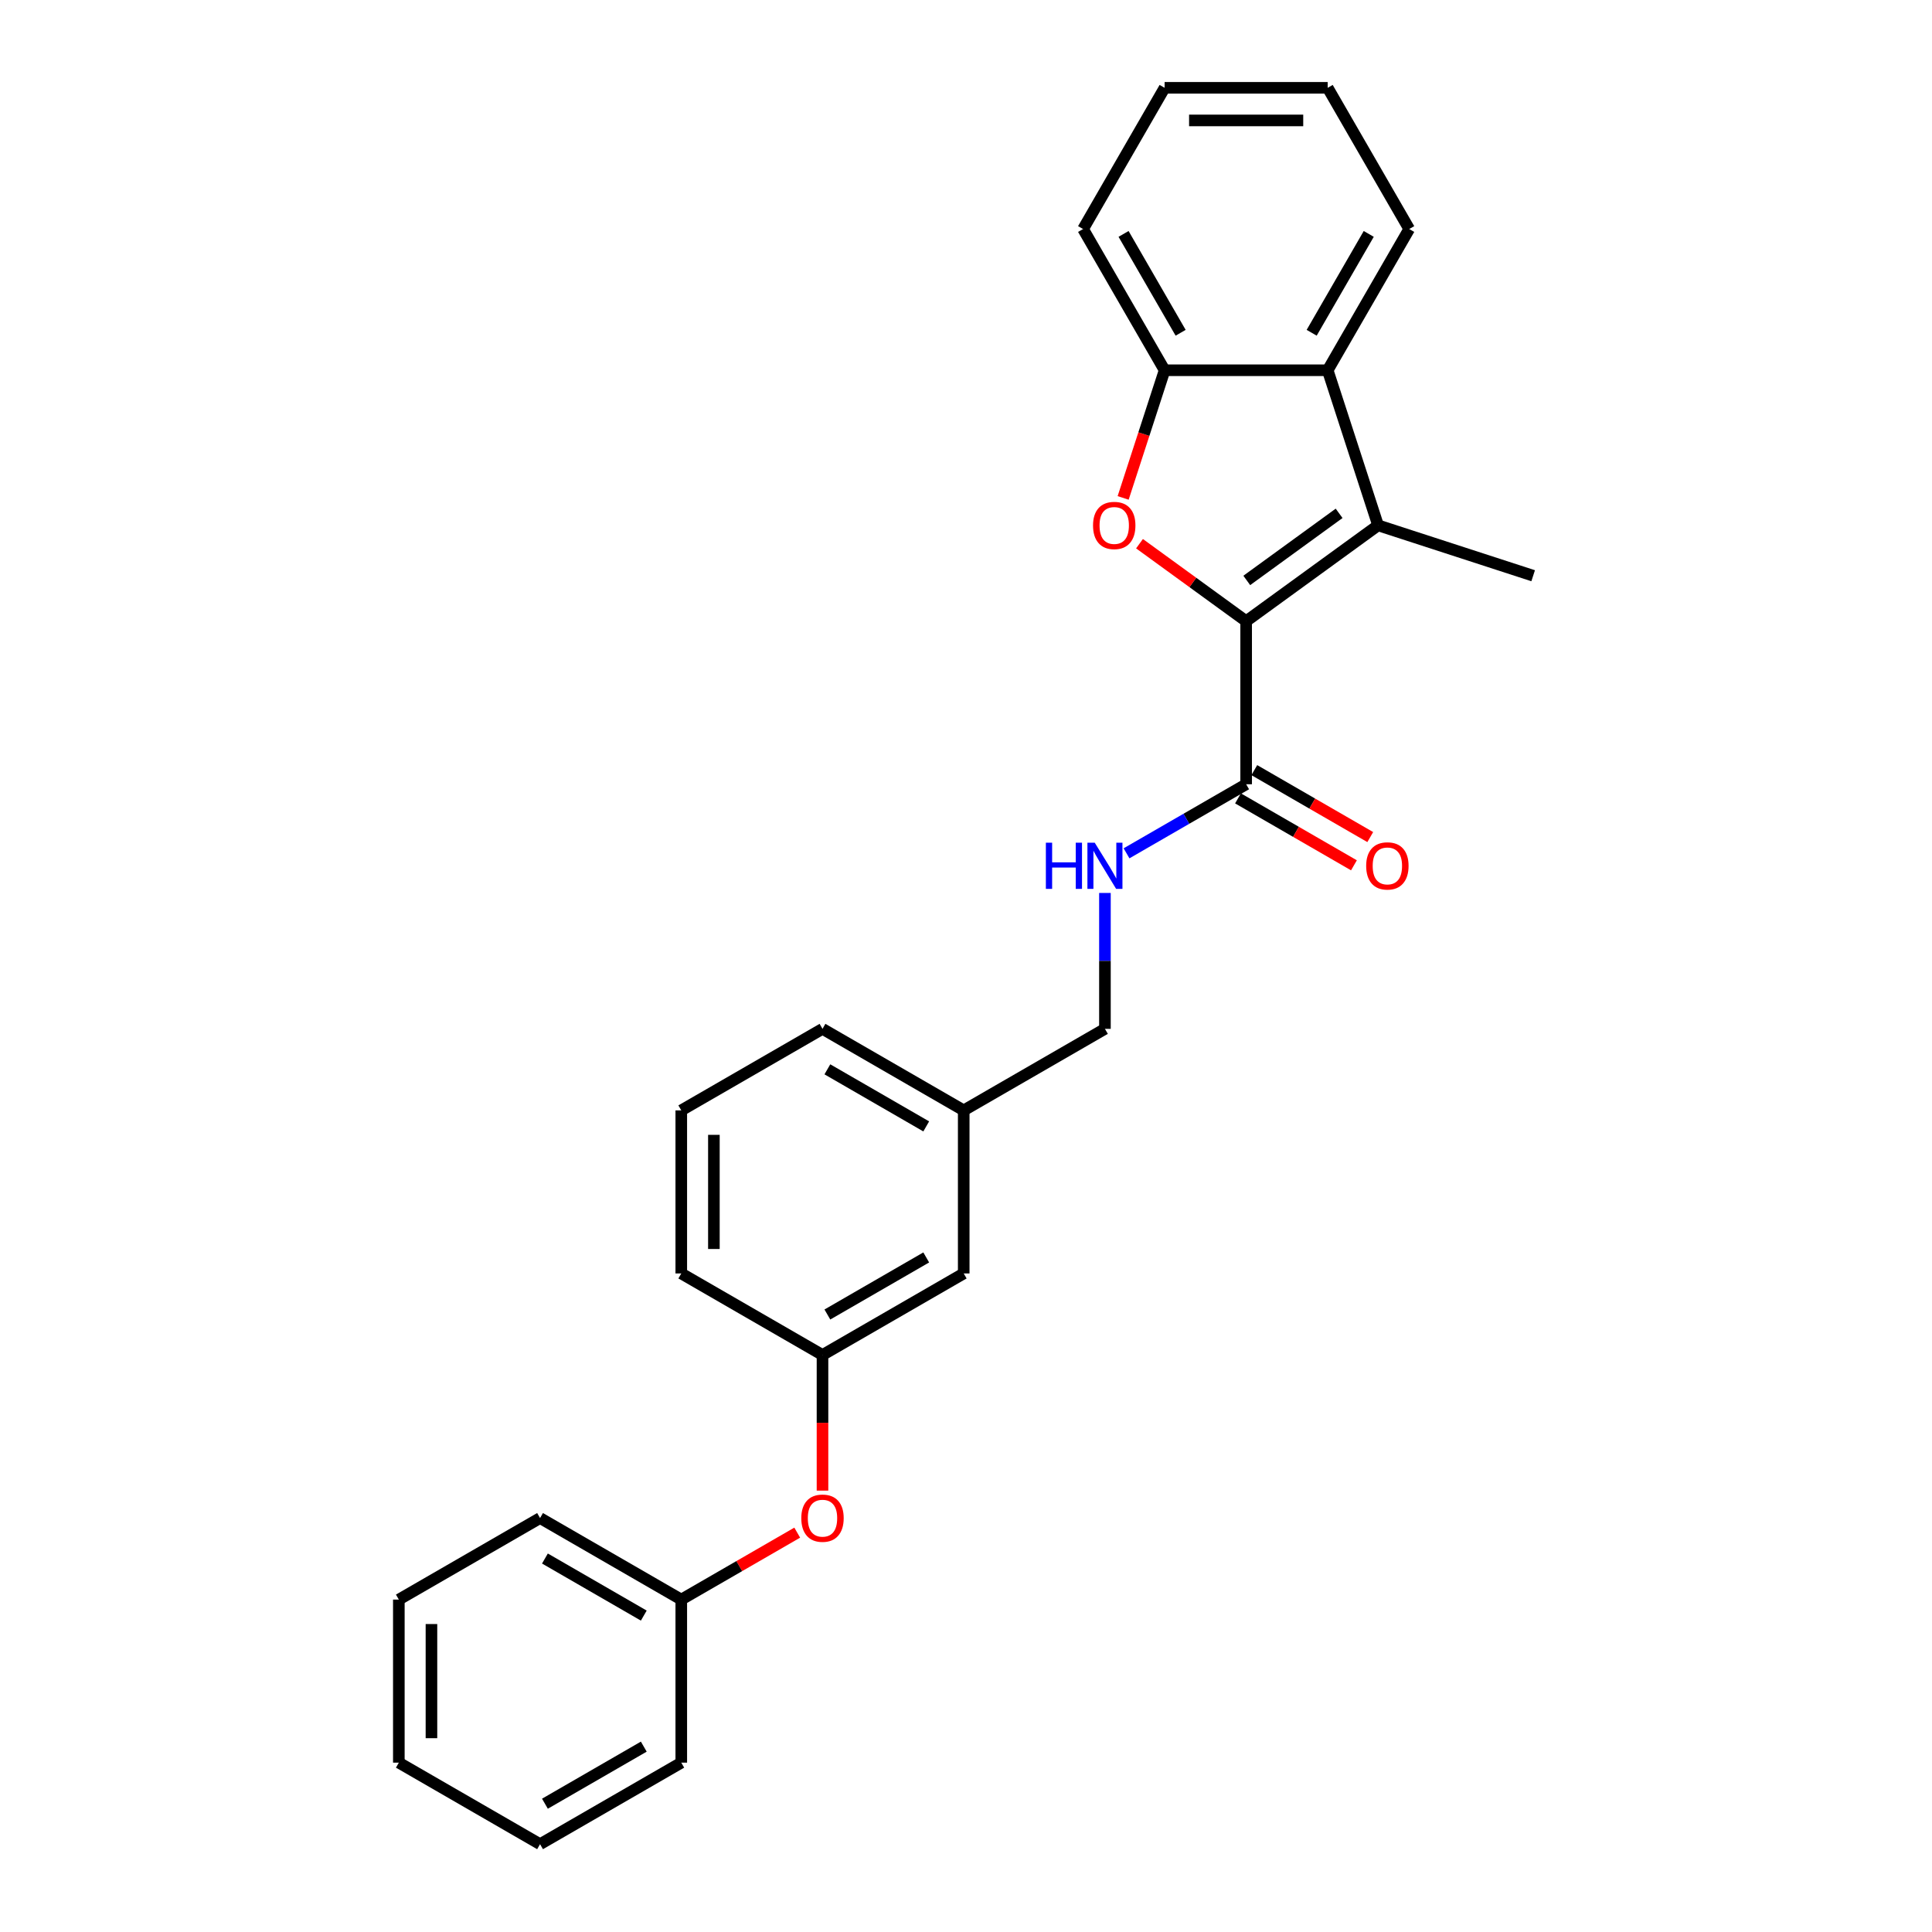 <?xml version='1.0' encoding='iso-8859-1'?>
<svg version='1.1' baseProfile='full'
              xmlns='http://www.w3.org/2000/svg'
                      xmlns:rdkit='http://www.rdkit.org/xml'
                      xmlns:xlink='http://www.w3.org/1999/xlink'
                  xml:space='preserve'
width='1000px' height='1000px' viewBox='0 0 1000 1000'>
<!-- END OF HEADER -->
<rect style='opacity:1.0;fill:#FFFFFF;stroke:none' width='1000' height='1000' x='0' y='0'> </rect>
<path class='bond-0' d='M 645.007,321.526 L 617.407,301.473' style='fill:none;fill-rule:evenodd;stroke:#000000;stroke-width:6px;stroke-linecap:butt;stroke-linejoin:miter;stroke-opacity:1' />
<path class='bond-0' d='M 617.407,301.473 L 589.806,281.421' style='fill:none;fill-rule:evenodd;stroke:#FF0000;stroke-width:6px;stroke-linecap:butt;stroke-linejoin:miter;stroke-opacity:1' />
<path class='bond-1' d='M 645.007,321.526 L 713.29,271.916' style='fill:none;fill-rule:evenodd;stroke:#000000;stroke-width:6px;stroke-linecap:butt;stroke-linejoin:miter;stroke-opacity:1' />
<path class='bond-1' d='M 645.327,300.428 L 693.125,265.701' style='fill:none;fill-rule:evenodd;stroke:#000000;stroke-width:6px;stroke-linecap:butt;stroke-linejoin:miter;stroke-opacity:1' />
<path class='bond-3' d='M 645.007,321.526 L 645.007,405.929' style='fill:none;fill-rule:evenodd;stroke:#000000;stroke-width:6px;stroke-linecap:butt;stroke-linejoin:miter;stroke-opacity:1' />
<path class='bond-4' d='M 581.337,257.719 L 592.071,224.682' style='fill:none;fill-rule:evenodd;stroke:#FF0000;stroke-width:6px;stroke-linecap:butt;stroke-linejoin:miter;stroke-opacity:1' />
<path class='bond-4' d='M 592.071,224.682 L 602.806,191.644' style='fill:none;fill-rule:evenodd;stroke:#000000;stroke-width:6px;stroke-linecap:butt;stroke-linejoin:miter;stroke-opacity:1' />
<path class='bond-2' d='M 713.29,271.916 L 687.208,191.644' style='fill:none;fill-rule:evenodd;stroke:#000000;stroke-width:6px;stroke-linecap:butt;stroke-linejoin:miter;stroke-opacity:1' />
<path class='bond-11' d='M 713.29,271.916 L 793.562,297.997' style='fill:none;fill-rule:evenodd;stroke:#000000;stroke-width:6px;stroke-linecap:butt;stroke-linejoin:miter;stroke-opacity:1' />
<path class='bond-14' d='M 687.208,191.644 L 729.409,118.549' style='fill:none;fill-rule:evenodd;stroke:#000000;stroke-width:6px;stroke-linecap:butt;stroke-linejoin:miter;stroke-opacity:1' />
<path class='bond-14' d='M 678.919,172.24 L 708.46,121.073' style='fill:none;fill-rule:evenodd;stroke:#000000;stroke-width:6px;stroke-linecap:butt;stroke-linejoin:miter;stroke-opacity:1' />
<path class='bond-26' d='M 687.208,191.644 L 602.806,191.644' style='fill:none;fill-rule:evenodd;stroke:#000000;stroke-width:6px;stroke-linecap:butt;stroke-linejoin:miter;stroke-opacity:1' />
<path class='bond-5' d='M 645.007,405.929 L 614.047,423.804' style='fill:none;fill-rule:evenodd;stroke:#000000;stroke-width:6px;stroke-linecap:butt;stroke-linejoin:miter;stroke-opacity:1' />
<path class='bond-5' d='M 614.047,423.804 L 583.087,441.678' style='fill:none;fill-rule:evenodd;stroke:#0000FF;stroke-width:6px;stroke-linecap:butt;stroke-linejoin:miter;stroke-opacity:1' />
<path class='bond-6' d='M 640.787,413.238 L 670.793,430.562' style='fill:none;fill-rule:evenodd;stroke:#000000;stroke-width:6px;stroke-linecap:butt;stroke-linejoin:miter;stroke-opacity:1' />
<path class='bond-6' d='M 670.793,430.562 L 700.799,447.886' style='fill:none;fill-rule:evenodd;stroke:#FF0000;stroke-width:6px;stroke-linecap:butt;stroke-linejoin:miter;stroke-opacity:1' />
<path class='bond-6' d='M 649.227,398.619 L 679.233,415.943' style='fill:none;fill-rule:evenodd;stroke:#000000;stroke-width:6px;stroke-linecap:butt;stroke-linejoin:miter;stroke-opacity:1' />
<path class='bond-6' d='M 679.233,415.943 L 709.239,433.267' style='fill:none;fill-rule:evenodd;stroke:#FF0000;stroke-width:6px;stroke-linecap:butt;stroke-linejoin:miter;stroke-opacity:1' />
<path class='bond-15' d='M 602.806,191.644 L 560.604,118.549' style='fill:none;fill-rule:evenodd;stroke:#000000;stroke-width:6px;stroke-linecap:butt;stroke-linejoin:miter;stroke-opacity:1' />
<path class='bond-15' d='M 611.094,172.24 L 581.554,121.073' style='fill:none;fill-rule:evenodd;stroke:#000000;stroke-width:6px;stroke-linecap:butt;stroke-linejoin:miter;stroke-opacity:1' />
<path class='bond-9' d='M 571.912,462.192 L 571.912,497.362' style='fill:none;fill-rule:evenodd;stroke:#0000FF;stroke-width:6px;stroke-linecap:butt;stroke-linejoin:miter;stroke-opacity:1' />
<path class='bond-9' d='M 571.912,497.362 L 571.912,532.533' style='fill:none;fill-rule:evenodd;stroke:#000000;stroke-width:6px;stroke-linecap:butt;stroke-linejoin:miter;stroke-opacity:1' />
<path class='bond-7' d='M 425.723,771.544 L 425.723,736.441' style='fill:none;fill-rule:evenodd;stroke:#FF0000;stroke-width:6px;stroke-linecap:butt;stroke-linejoin:miter;stroke-opacity:1' />
<path class='bond-7' d='M 425.723,736.441 L 425.723,701.338' style='fill:none;fill-rule:evenodd;stroke:#000000;stroke-width:6px;stroke-linecap:butt;stroke-linejoin:miter;stroke-opacity:1' />
<path class='bond-13' d='M 412.64,793.293 L 382.634,810.618' style='fill:none;fill-rule:evenodd;stroke:#FF0000;stroke-width:6px;stroke-linecap:butt;stroke-linejoin:miter;stroke-opacity:1' />
<path class='bond-13' d='M 382.634,810.618 L 352.628,827.942' style='fill:none;fill-rule:evenodd;stroke:#000000;stroke-width:6px;stroke-linecap:butt;stroke-linejoin:miter;stroke-opacity:1' />
<path class='bond-8' d='M 425.723,701.338 L 498.817,659.136' style='fill:none;fill-rule:evenodd;stroke:#000000;stroke-width:6px;stroke-linecap:butt;stroke-linejoin:miter;stroke-opacity:1' />
<path class='bond-8' d='M 428.247,680.389 L 479.413,650.848' style='fill:none;fill-rule:evenodd;stroke:#000000;stroke-width:6px;stroke-linecap:butt;stroke-linejoin:miter;stroke-opacity:1' />
<path class='bond-28' d='M 425.723,701.338 L 352.628,659.136' style='fill:none;fill-rule:evenodd;stroke:#000000;stroke-width:6px;stroke-linecap:butt;stroke-linejoin:miter;stroke-opacity:1' />
<path class='bond-12' d='M 571.912,532.533 L 498.817,574.734' style='fill:none;fill-rule:evenodd;stroke:#000000;stroke-width:6px;stroke-linecap:butt;stroke-linejoin:miter;stroke-opacity:1' />
<path class='bond-10' d='M 498.817,659.136 L 498.817,574.734' style='fill:none;fill-rule:evenodd;stroke:#000000;stroke-width:6px;stroke-linecap:butt;stroke-linejoin:miter;stroke-opacity:1' />
<path class='bond-18' d='M 498.817,574.734 L 425.723,532.533' style='fill:none;fill-rule:evenodd;stroke:#000000;stroke-width:6px;stroke-linecap:butt;stroke-linejoin:miter;stroke-opacity:1' />
<path class='bond-18' d='M 479.413,583.023 L 428.247,553.482' style='fill:none;fill-rule:evenodd;stroke:#000000;stroke-width:6px;stroke-linecap:butt;stroke-linejoin:miter;stroke-opacity:1' />
<path class='bond-19' d='M 352.628,827.942 L 279.533,785.74' style='fill:none;fill-rule:evenodd;stroke:#000000;stroke-width:6px;stroke-linecap:butt;stroke-linejoin:miter;stroke-opacity:1' />
<path class='bond-19' d='M 333.223,836.23 L 282.057,806.689' style='fill:none;fill-rule:evenodd;stroke:#000000;stroke-width:6px;stroke-linecap:butt;stroke-linejoin:miter;stroke-opacity:1' />
<path class='bond-20' d='M 352.628,827.942 L 352.628,912.344' style='fill:none;fill-rule:evenodd;stroke:#000000;stroke-width:6px;stroke-linecap:butt;stroke-linejoin:miter;stroke-opacity:1' />
<path class='bond-21' d='M 729.409,118.549 L 687.208,45.455' style='fill:none;fill-rule:evenodd;stroke:#000000;stroke-width:6px;stroke-linecap:butt;stroke-linejoin:miter;stroke-opacity:1' />
<path class='bond-22' d='M 560.604,118.549 L 602.806,45.455' style='fill:none;fill-rule:evenodd;stroke:#000000;stroke-width:6px;stroke-linecap:butt;stroke-linejoin:miter;stroke-opacity:1' />
<path class='bond-16' d='M 352.628,574.734 L 425.723,532.533' style='fill:none;fill-rule:evenodd;stroke:#000000;stroke-width:6px;stroke-linecap:butt;stroke-linejoin:miter;stroke-opacity:1' />
<path class='bond-17' d='M 352.628,574.734 L 352.628,659.136' style='fill:none;fill-rule:evenodd;stroke:#000000;stroke-width:6px;stroke-linecap:butt;stroke-linejoin:miter;stroke-opacity:1' />
<path class='bond-17' d='M 369.508,587.394 L 369.508,646.476' style='fill:none;fill-rule:evenodd;stroke:#000000;stroke-width:6px;stroke-linecap:butt;stroke-linejoin:miter;stroke-opacity:1' />
<path class='bond-24' d='M 279.533,785.74 L 206.438,827.942' style='fill:none;fill-rule:evenodd;stroke:#000000;stroke-width:6px;stroke-linecap:butt;stroke-linejoin:miter;stroke-opacity:1' />
<path class='bond-23' d='M 352.628,912.344 L 279.533,954.545' style='fill:none;fill-rule:evenodd;stroke:#000000;stroke-width:6px;stroke-linecap:butt;stroke-linejoin:miter;stroke-opacity:1' />
<path class='bond-23' d='M 333.223,904.055 L 282.057,933.596' style='fill:none;fill-rule:evenodd;stroke:#000000;stroke-width:6px;stroke-linecap:butt;stroke-linejoin:miter;stroke-opacity:1' />
<path class='bond-27' d='M 687.208,45.455 L 602.806,45.455' style='fill:none;fill-rule:evenodd;stroke:#000000;stroke-width:6px;stroke-linecap:butt;stroke-linejoin:miter;stroke-opacity:1' />
<path class='bond-27' d='M 674.548,62.335 L 615.466,62.335' style='fill:none;fill-rule:evenodd;stroke:#000000;stroke-width:6px;stroke-linecap:butt;stroke-linejoin:miter;stroke-opacity:1' />
<path class='bond-25' d='M 279.533,954.545 L 206.438,912.344' style='fill:none;fill-rule:evenodd;stroke:#000000;stroke-width:6px;stroke-linecap:butt;stroke-linejoin:miter;stroke-opacity:1' />
<path class='bond-29' d='M 206.438,827.942 L 206.438,912.344' style='fill:none;fill-rule:evenodd;stroke:#000000;stroke-width:6px;stroke-linecap:butt;stroke-linejoin:miter;stroke-opacity:1' />
<path class='bond-29' d='M 223.319,840.602 L 223.319,899.684' style='fill:none;fill-rule:evenodd;stroke:#000000;stroke-width:6px;stroke-linecap:butt;stroke-linejoin:miter;stroke-opacity:1' />
<path  class='atom-1' d='M 565.751 271.983
Q 565.751 266.244, 568.587 263.037
Q 571.423 259.829, 576.724 259.829
Q 582.024 259.829, 584.86 263.037
Q 587.696 266.244, 587.696 271.983
Q 587.696 277.79, 584.826 281.099
Q 581.957 284.373, 576.724 284.373
Q 571.457 284.373, 568.587 281.099
Q 565.751 277.824, 565.751 271.983
M 576.724 281.673
Q 580.37 281.673, 582.328 279.242
Q 584.32 276.777, 584.32 271.983
Q 584.32 267.29, 582.328 264.927
Q 580.37 262.53, 576.724 262.53
Q 573.078 262.53, 571.086 264.893
Q 569.128 267.257, 569.128 271.983
Q 569.128 276.811, 571.086 279.242
Q 573.078 281.673, 576.724 281.673
' fill='#FF0000'/>
<path  class='atom-6' d='M 541.342 436.179
L 544.583 436.179
L 544.583 446.341
L 556.804 446.341
L 556.804 436.179
L 560.045 436.179
L 560.045 460.081
L 556.804 460.081
L 556.804 449.042
L 544.583 449.042
L 544.583 460.081
L 541.342 460.081
L 541.342 436.179
' fill='#0000FF'/>
<path  class='atom-6' d='M 566.629 436.179
L 574.461 448.839
Q 575.238 450.088, 576.487 452.35
Q 577.736 454.612, 577.803 454.747
L 577.803 436.179
L 580.977 436.179
L 580.977 460.081
L 577.702 460.081
L 569.296 446.239
Q 568.317 444.619, 567.27 442.762
Q 566.257 440.905, 565.953 440.331
L 565.953 460.081
L 562.847 460.081
L 562.847 436.179
L 566.629 436.179
' fill='#0000FF'/>
<path  class='atom-7' d='M 707.129 448.198
Q 707.129 442.458, 709.965 439.251
Q 712.801 436.044, 718.102 436.044
Q 723.402 436.044, 726.238 439.251
Q 729.074 442.458, 729.074 448.198
Q 729.074 454.005, 726.204 457.313
Q 723.335 460.588, 718.102 460.588
Q 712.835 460.588, 709.965 457.313
Q 707.129 454.038, 707.129 448.198
M 718.102 457.887
Q 721.748 457.887, 723.706 455.456
Q 725.698 452.992, 725.698 448.198
Q 725.698 443.505, 723.706 441.142
Q 721.748 438.745, 718.102 438.745
Q 714.455 438.745, 712.464 441.108
Q 710.505 443.471, 710.505 448.198
Q 710.505 453.025, 712.464 455.456
Q 714.455 457.887, 718.102 457.887
' fill='#FF0000'/>
<path  class='atom-8' d='M 414.75 785.808
Q 414.75 780.068, 417.586 776.861
Q 420.422 773.654, 425.723 773.654
Q 431.023 773.654, 433.859 776.861
Q 436.695 780.068, 436.695 785.808
Q 436.695 791.615, 433.825 794.923
Q 430.956 798.198, 425.723 798.198
Q 420.456 798.198, 417.586 794.923
Q 414.75 791.649, 414.75 785.808
M 425.723 795.497
Q 429.369 795.497, 431.327 793.066
Q 433.319 790.602, 433.319 785.808
Q 433.319 781.115, 431.327 778.752
Q 429.369 776.355, 425.723 776.355
Q 422.076 776.355, 420.085 778.718
Q 418.126 781.081, 418.126 785.808
Q 418.126 790.636, 420.085 793.066
Q 422.076 795.497, 425.723 795.497
' fill='#FF0000'/>
</svg>
